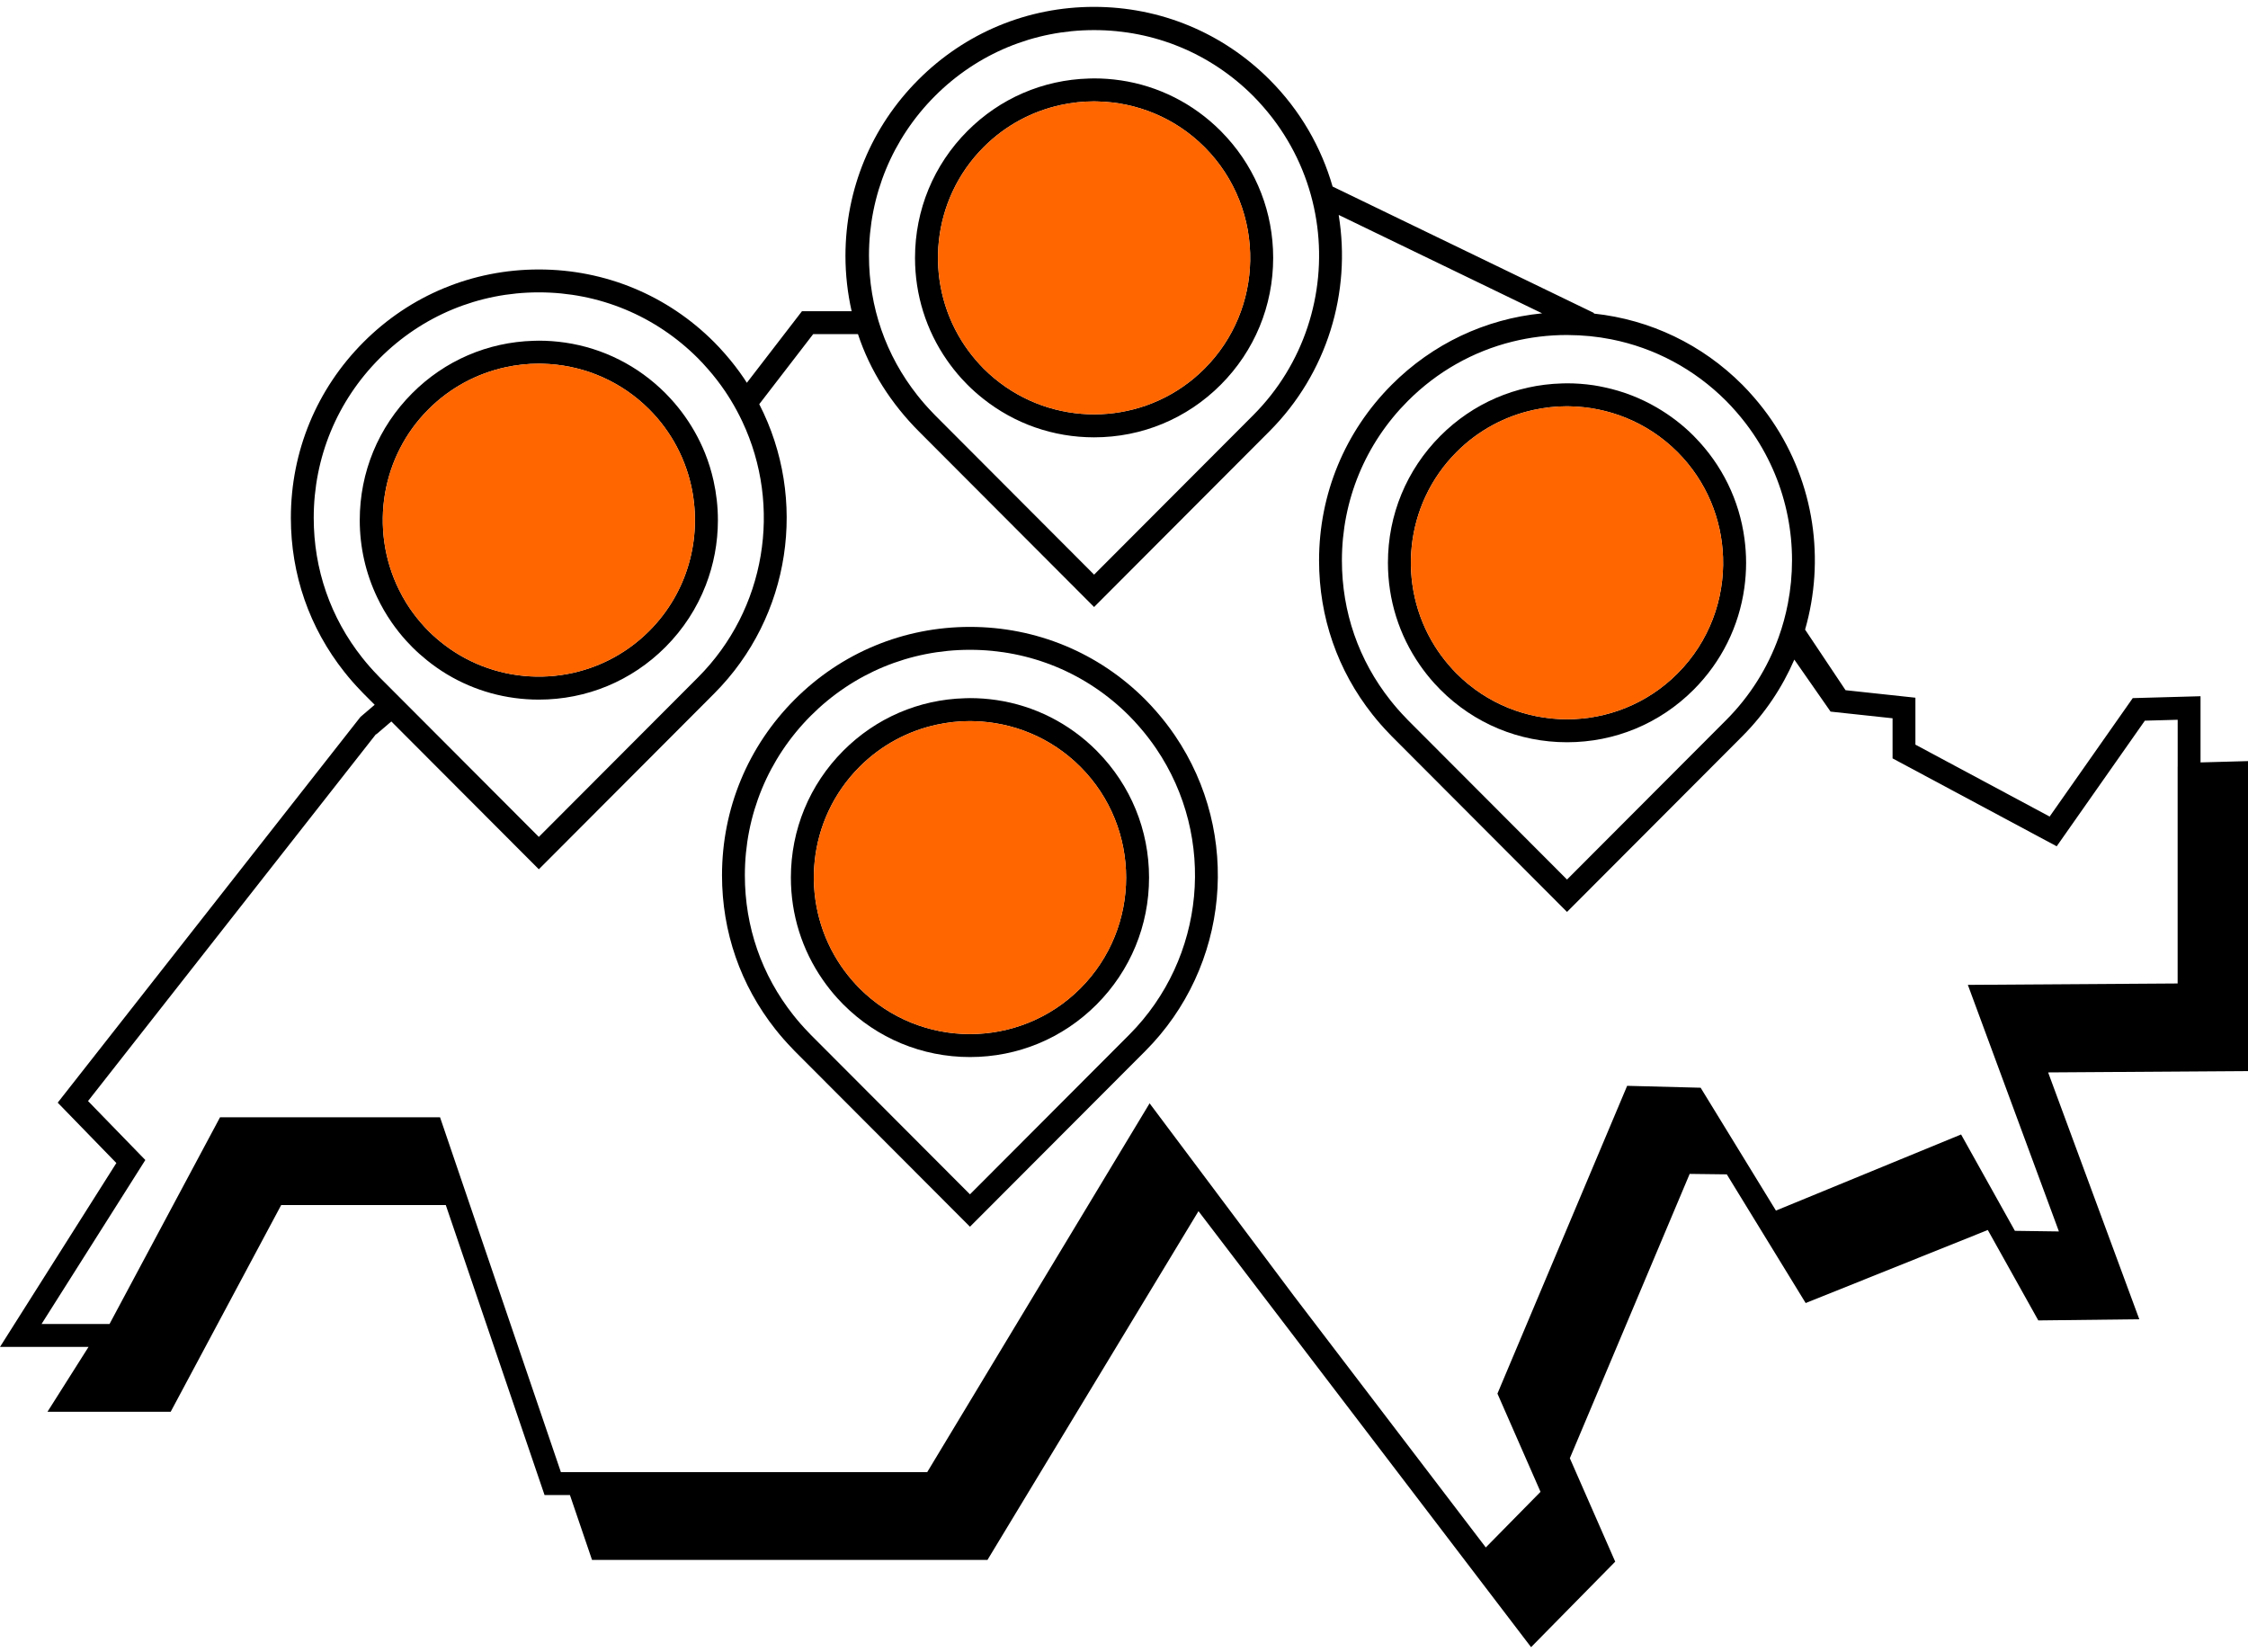<svg width="196" height="144" viewBox="0 0 196 144" fill="none" xmlns="http://www.w3.org/2000/svg">
<g id="vor-ort" clip-path="url(#clip0_5488_9475)">
<path id="Vector" d="M196 66.352L191.861 66.467V60.697L185.951 60.861L178.705 71.187L167.002 64.918V60.826L160.911 60.171L157.383 54.888C159.121 48.853 158.222 42.161 154.499 36.681C154.009 35.959 153.466 35.257 152.888 34.595C152.531 34.187 152.221 33.853 151.914 33.545C148.398 30.022 143.876 27.867 138.99 27.34L138.944 27.27L116.187 16.263C115.206 12.854 113.38 9.64 110.705 6.959C106.612 2.857 101.17 0.599 95.382 0.599C89.595 0.599 84.153 2.857 80.061 6.959C75.968 11.06 73.714 16.512 73.714 22.312C73.714 23.955 73.901 25.568 74.253 27.133H69.921L65.117 33.372C65.029 33.236 64.945 33.099 64.853 32.964C64.364 32.243 63.821 31.541 63.241 30.878C62.882 30.467 62.572 30.133 62.267 29.828C58.19 25.742 52.761 23.492 46.98 23.492C41.199 23.492 35.77 25.742 31.693 29.828C27.609 33.92 25.36 39.36 25.36 45.147C25.36 50.083 26.972 54.728 30.022 58.579C30.482 59.161 30.976 59.724 31.491 60.253L31.56 60.327C31.604 60.374 31.648 60.421 31.693 60.465L32.667 61.442L31.426 62.503L5.032 96.129L10.145 101.392L0 117.423H7.719L4.139 123.079H14.881L24.516 105.057H38.868L47.479 130.339H49.692L51.619 135.995H86.095L104.494 105.588L133.492 143.599L140.828 136.145L136.872 127.128L147.32 102.34L150.557 102.38L157.434 113.599L173.314 107.23L177.717 115.114L186.522 115.012L178.574 93.493L196 93.377V66.352ZM150.505 34.956C150.781 35.232 151.062 35.535 151.39 35.911C151.915 36.512 152.407 37.149 152.853 37.804C155.886 42.271 156.854 47.623 155.879 52.636C155.688 53.622 155.423 54.596 155.081 55.547C154.129 58.198 152.597 60.674 150.505 62.771L136.626 76.678L122.746 62.77L122.564 62.577C122.097 62.098 121.648 61.585 121.229 61.055C118.461 57.561 116.999 53.345 116.999 48.864C116.999 43.61 119.04 38.671 122.748 34.956C125.302 32.397 128.441 30.632 131.866 29.783C133.404 29.402 135 29.205 136.626 29.205C136.66 29.205 136.693 29.208 136.727 29.208C138.004 29.214 139.262 29.339 140.487 29.582C144.262 30.33 147.729 32.174 150.505 34.956ZM109.272 36.19L95.393 50.097L81.993 36.669L81.513 36.188L81.33 35.996C80.863 35.514 80.413 35.003 79.995 34.474C77.228 30.979 75.765 26.763 75.765 22.282C75.765 17.029 77.807 12.09 81.514 8.374C85.216 4.666 90.144 2.624 95.393 2.624C100.642 2.624 105.57 4.666 109.272 8.374C109.545 8.648 109.826 8.952 110.156 9.329C110.681 9.93 111.174 10.567 111.619 11.223C113.394 13.836 114.459 16.753 114.846 19.727C115.612 25.628 113.697 31.755 109.272 36.19ZM32.917 58.86C32.45 58.38 32.001 57.867 31.582 57.339C28.815 53.844 27.353 49.628 27.353 45.147C27.353 39.893 29.394 34.954 33.101 31.239C36.802 27.531 41.731 25.488 46.98 25.488C52.229 25.488 57.158 27.531 60.859 31.239C61.132 31.513 61.413 31.817 61.743 32.194C62.27 32.796 62.762 33.433 63.206 34.087C63.386 34.352 63.557 34.62 63.722 34.89C64.09 35.493 64.419 36.11 64.716 36.738C68.213 44.139 66.785 53.114 60.859 59.054L46.98 72.961L35.64 61.597L34.187 60.142L33.1 59.053L32.917 58.86ZM189.869 66.832L189.865 66.838V85.739L171.581 85.86L171.583 85.867L171.577 85.867L179.514 107.357L175.676 107.304L170.985 98.903L154.841 105.538L148.276 94.828L141.87 94.662L141.867 94.669L141.866 94.669L130.56 121.494L134.316 130.057L129.544 134.906L112.826 112.993L100.232 96.187L80.841 128.343H48.904L38.367 97.406H19.184L12.638 109.65L12.635 109.654L9.549 115.427H3.622L12.671 101.13L7.676 95.989L32.783 64.002C32.79 64.009 32.796 64.016 32.803 64.023L34.12 62.897L46.98 75.784L62.267 60.465C68.97 53.749 70.45 43.507 66.198 35.236L70.9 29.129H74.805C75.851 32.311 77.701 35.191 80.133 37.628L95.393 52.919L110.68 37.601C115.731 32.539 117.818 25.475 116.72 18.761L116.743 18.749L134.456 27.316C129.497 27.807 124.902 29.975 121.339 33.545C117.256 37.637 115.007 43.077 115.007 48.864C115.007 53.8 116.618 58.445 119.668 62.296C120.129 62.879 120.624 63.442 121.136 63.969L121.204 64.041C121.249 64.089 121.294 64.137 121.339 64.182L136.626 79.501L151.914 64.182C153.878 62.213 155.39 59.94 156.445 57.504L159.605 62.038L165.01 62.619V66.115L179.32 73.78L187.006 62.828L189.869 62.749V66.832Z" fill="black"/>
<path id="Vector_2" d="M106.433 11.418C104.036 9.016 100.998 7.491 97.705 7.004C97.698 7.003 97.69 7.003 97.683 7.002C96.931 6.892 96.166 6.835 95.392 6.835C95.238 6.835 95.085 6.842 94.932 6.846C90.934 6.962 87.192 8.572 84.352 11.418C81.403 14.373 79.779 18.302 79.779 22.481C79.779 25.713 80.754 28.793 82.558 31.391C82.946 31.949 83.369 32.487 83.832 32.997C84.001 33.183 84.174 33.365 84.352 33.544C84.784 33.977 85.239 34.377 85.71 34.752C88.457 36.937 91.832 38.127 95.392 38.127C99.563 38.127 103.484 36.499 106.433 33.544C109.382 30.589 111.006 26.66 111.006 22.481C111.006 22.225 111 21.97 110.988 21.716C110.804 17.858 109.227 14.256 106.503 11.491C106.479 11.467 106.457 11.441 106.433 11.418ZM105.025 32.133C100.315 36.852 92.989 37.383 87.686 33.733C87.008 33.267 86.362 32.736 85.76 32.133C85.524 31.896 85.301 31.65 85.086 31.4C84.629 30.87 84.219 30.314 83.857 29.736C80.556 24.466 81.188 17.411 85.76 12.829C87.668 10.917 90.006 9.696 92.464 9.158C93.428 8.947 94.41 8.837 95.392 8.837C95.5 8.837 95.608 8.843 95.715 8.845C99.095 8.925 102.451 10.25 105.025 12.829C107.746 15.556 109.069 19.159 109.002 22.741C108.938 26.149 107.614 29.538 105.025 32.133Z" fill="black"/>
<path id="Vector_3" d="M95.715 8.846C95.608 8.843 95.5 8.838 95.392 8.838C94.41 8.838 93.428 8.947 92.464 9.158C90.006 9.697 87.668 10.918 85.76 12.829C81.188 17.412 80.556 24.466 83.857 29.736C84.219 30.315 84.629 30.871 85.086 31.4C85.301 31.65 85.524 31.896 85.76 32.133C86.362 32.736 87.008 33.267 87.686 33.733C92.989 37.383 100.315 36.852 105.025 32.133C107.614 29.538 108.938 26.149 109.002 22.741C109.069 19.16 107.746 15.556 105.025 12.829C102.451 10.25 99.095 8.925 95.715 8.846Z" fill="#FF6600"/>
<path id="Vector_4" d="M100.832 62.039C100.472 61.628 100.162 61.294 99.858 60.989C95.781 56.903 90.351 54.653 84.57 54.653C78.789 54.653 73.36 56.903 69.283 60.989C65.2 65.081 62.951 70.521 62.951 76.308C62.951 81.244 64.563 85.889 67.612 89.741C68.074 90.324 68.569 90.887 69.08 91.413L69.149 91.487C69.193 91.534 69.237 91.581 69.283 91.627L84.57 106.945L99.858 91.627C107.189 84.28 108.276 72.714 102.444 64.126C101.954 63.404 101.412 62.702 100.832 62.039ZM70.508 90.021C70.042 89.542 69.593 89.031 69.172 88.5C66.405 85.005 64.943 80.789 64.943 76.308C64.943 71.055 66.985 66.115 70.692 62.4C74.392 58.692 79.321 56.65 84.57 56.65C89.819 56.65 94.748 58.692 98.449 62.401C98.722 62.674 99.003 62.977 99.334 63.355C99.86 63.957 100.352 64.594 100.797 65.248C106.092 73.045 105.104 83.545 98.449 90.215L84.57 104.122L70.692 90.215L70.508 90.021Z" fill="black"/>
<path id="Vector_5" d="M100.184 76.507C100.184 72.362 98.584 68.464 95.68 65.517C95.657 65.493 95.635 65.468 95.611 65.444C93.214 63.042 90.175 61.518 86.883 61.031C86.875 61.03 86.868 61.029 86.86 61.028C86.108 60.918 85.344 60.861 84.57 60.861C84.416 60.861 84.263 60.868 84.109 60.873C80.111 60.988 76.369 62.598 73.529 65.444C70.581 68.399 68.956 72.328 68.956 76.507C68.956 79.739 69.931 82.819 71.736 85.417C72.123 85.976 72.546 86.513 73.009 87.023C73.178 87.209 73.351 87.392 73.529 87.571C76.478 90.526 80.399 92.153 84.57 92.153C88.741 92.153 92.662 90.526 95.611 87.571C98.559 84.615 100.184 80.686 100.184 76.507ZM74.938 86.159C74.701 85.922 74.479 85.676 74.263 85.426C73.806 84.897 73.397 84.341 73.035 83.762C69.733 78.492 70.365 71.438 74.938 66.855C76.846 64.944 79.183 63.723 81.642 63.184C82.606 62.973 83.587 62.864 84.57 62.864C84.677 62.864 84.785 62.869 84.893 62.872C88.273 62.951 91.628 64.276 94.202 66.855C99.513 72.177 99.513 80.837 94.202 86.159C88.891 91.481 80.249 91.481 74.938 86.159Z" fill="black"/>
<path id="Vector_6" d="M94.202 66.856C91.628 64.277 88.273 62.952 84.893 62.872C84.785 62.869 84.677 62.864 84.57 62.864C83.588 62.864 82.606 62.974 81.642 63.185C79.183 63.723 76.846 64.944 74.938 66.856C70.365 71.438 69.733 78.493 73.035 83.763C73.397 84.341 73.806 84.897 74.263 85.427C74.479 85.676 74.701 85.922 74.938 86.16C80.249 91.481 88.891 91.481 94.202 86.16C99.513 80.838 99.513 72.178 94.202 66.856Z" fill="#FF6600"/>
<path id="Vector_7" d="M35.419 55.862C35.588 56.048 35.761 56.231 35.939 56.409C36.346 56.817 36.773 57.197 37.215 57.553C37.768 57.999 38.346 58.407 38.948 58.77C38.961 58.778 38.975 58.786 38.988 58.794C41.38 60.227 44.121 60.992 46.98 60.992C51.15 60.992 55.071 59.364 58.02 56.409C59.577 54.85 60.76 53.017 61.534 51.021C62.227 49.235 62.593 47.319 62.593 45.346C62.593 44.178 62.462 43.032 62.215 41.919C62.032 41.095 61.785 40.291 61.473 39.512C61.209 38.856 60.9 38.219 60.549 37.604C59.881 36.433 59.06 35.341 58.09 34.356C58.066 34.332 58.044 34.307 58.02 34.283C55.624 31.881 52.585 30.357 49.292 29.87C49.285 29.869 49.277 29.868 49.27 29.867C48.518 29.757 47.753 29.7 46.98 29.7C46.825 29.7 46.672 29.707 46.519 29.711C42.521 29.827 38.779 31.437 35.939 34.283C32.99 37.238 31.366 41.167 31.366 45.346C31.366 47.717 31.895 50.004 32.887 52.08C33.247 52.835 33.664 53.564 34.145 54.256C34.533 54.815 34.956 55.352 35.419 55.862ZM33.578 42.973C34.044 40.306 35.295 37.751 37.347 35.694C39.255 33.783 41.593 32.562 44.051 32.023C45.015 31.812 45.997 31.703 46.98 31.703C47.087 31.703 47.195 31.708 47.302 31.71C50.474 31.785 53.625 32.957 56.128 35.233C56.292 35.382 56.453 35.536 56.612 35.694C57.588 36.673 58.383 37.764 59.001 38.927C59.339 39.564 59.624 40.222 59.854 40.895C60.044 41.448 60.195 42.01 60.312 42.579C61.203 46.928 59.972 51.631 56.612 54.998C52.274 59.344 45.717 60.139 40.565 57.387C39.941 57.054 39.339 56.667 38.763 56.23C38.271 55.856 37.796 55.448 37.347 54.998C37.111 54.761 36.889 54.515 36.673 54.265C36.216 53.736 35.806 53.179 35.444 52.601C35.209 52.225 34.999 51.838 34.803 51.445C33.488 48.804 33.081 45.825 33.578 42.973Z" fill="black"/>
<path id="Vector_8" d="M35.444 52.601C35.806 53.179 36.216 53.735 36.673 54.264C36.889 54.514 37.111 54.76 37.348 54.998C37.796 55.447 38.271 55.856 38.763 56.229C39.339 56.667 39.941 57.053 40.565 57.386C45.717 60.139 52.274 59.343 56.612 54.998C59.972 51.63 61.204 46.927 60.312 42.578C60.195 42.01 60.044 41.447 59.854 40.895C59.624 40.222 59.339 39.564 59.001 38.926C58.383 37.764 57.588 36.672 56.612 35.694C56.453 35.535 56.292 35.381 56.128 35.232C53.625 32.957 50.474 31.785 47.302 31.71C47.195 31.707 47.087 31.702 46.98 31.702C45.997 31.702 45.015 31.812 44.051 32.023C41.593 32.561 39.255 33.782 37.348 35.694C35.295 37.75 34.044 40.305 33.578 42.972C33.081 45.825 33.488 48.804 34.803 51.444C34.999 51.837 35.209 52.224 35.444 52.601Z" fill="#FF6600"/>
<path id="Vector_9" d="M138.916 33.584C138.164 33.474 137.4 33.417 136.626 33.417C136.472 33.417 136.319 33.424 136.165 33.428C132.167 33.544 128.425 35.154 125.585 37.999C122.636 40.955 121.012 44.884 121.012 49.063C121.012 52.295 121.988 55.375 123.792 57.973C124.179 58.531 124.602 59.069 125.065 59.579C125.234 59.765 125.407 59.947 125.585 60.126C128.534 63.081 132.455 64.709 136.626 64.709C140.797 64.709 144.718 63.081 147.667 60.126C150.095 57.693 151.622 54.599 152.087 51.25C152.186 50.531 152.24 49.801 152.24 49.063C152.24 48.358 152.19 47.66 152.099 46.973C151.654 43.62 150.146 40.519 147.736 38.073C147.713 38.049 147.691 38.024 147.667 37.999C146.696 37.026 145.615 36.206 144.459 35.531C143.044 34.706 141.511 34.111 139.905 33.769C139.585 33.701 139.264 33.635 138.939 33.586C138.931 33.585 138.924 33.585 138.916 33.584ZM141.754 36.422C143.394 37.087 144.93 38.081 146.258 39.411C148.793 41.951 150.115 45.251 150.23 48.586C150.357 52.238 149.035 55.933 146.258 58.715C140.947 64.037 132.305 64.037 126.994 58.715C126.757 58.478 126.535 58.232 126.319 57.982C125.862 57.452 125.453 56.896 125.091 56.318C121.789 51.048 122.421 43.993 126.994 39.411C128.902 37.499 131.24 36.278 133.698 35.74C134.662 35.529 135.643 35.419 136.626 35.419C136.734 35.419 136.841 35.425 136.949 35.427C138.585 35.466 140.215 35.799 141.754 36.422Z" fill="black"/>
<path id="Vector_10" d="M136.626 35.419C135.643 35.419 134.662 35.528 133.698 35.739C131.239 36.278 128.901 37.499 126.994 39.41C122.421 43.993 121.789 51.047 125.091 56.318C125.453 56.896 125.862 57.452 126.319 57.981C126.535 58.231 126.757 58.477 126.994 58.714C132.305 64.036 140.947 64.036 146.258 58.714C149.034 55.932 150.356 52.238 150.23 48.585C150.115 45.25 148.793 41.95 146.258 39.41C144.93 38.08 143.394 37.086 141.754 36.422C140.215 35.798 138.585 35.465 136.949 35.427C136.841 35.424 136.733 35.419 136.626 35.419Z" fill="#FF6600"/>
</g>
<defs>
<clipPath id="clip0_5488_9475">
<rect width="196" height="143" fill="white" transform="translate(0 0.599)"/>
</clipPath>
</defs>
</svg>
